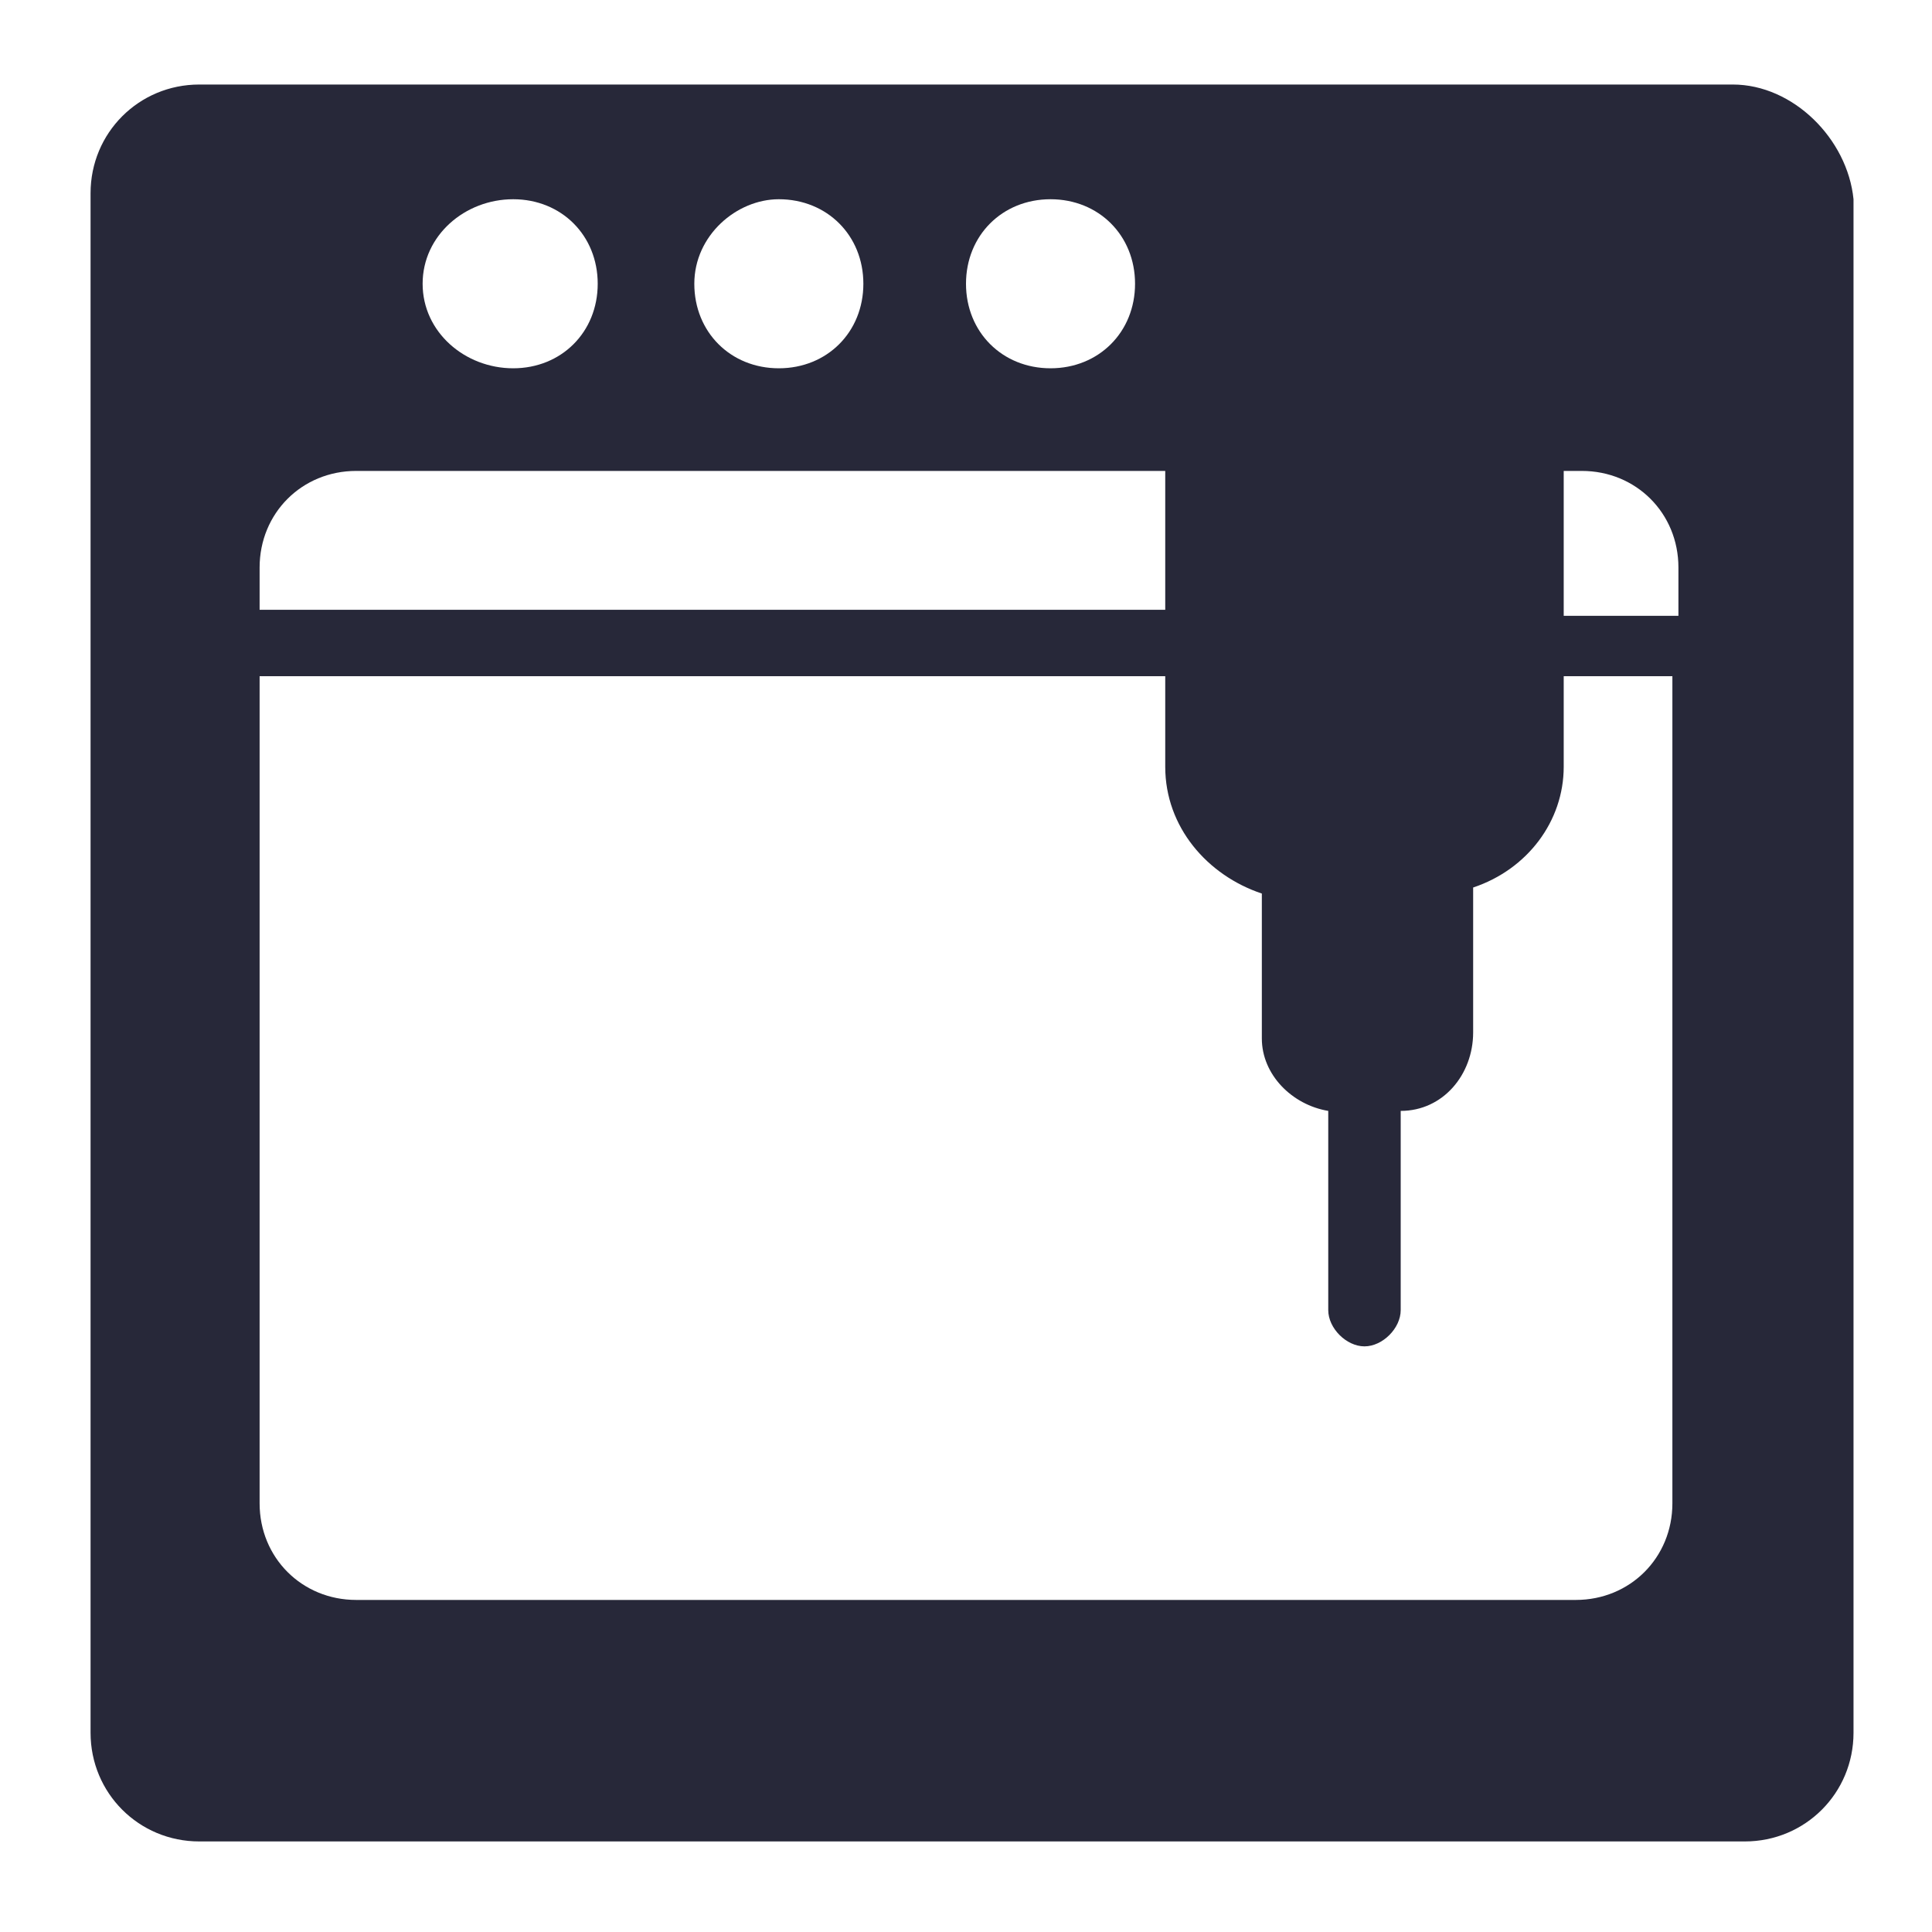 <?xml version="1.0" encoding="utf-8"?>
<!-- Generator: Adobe Illustrator 24.1.0, SVG Export Plug-In . SVG Version: 6.00 Build 0)  -->
<svg version="1.1" id="Layer_1" xmlns="http://www.w3.org/2000/svg" xmlns:xlink="http://www.w3.org/1999/xlink" x="0px" y="0px"
	 width="32px" height="32px" viewBox="0 0 32 32" style="enable-background:new 0 0 32 32;" xml:space="preserve">
<style type="text/css">
	.st0{fill:#272839;}
</style>
<g>
	<g>
		<path class="st0" d="M28.7,1.4h-5.4h-1h-15H4.6H3.3c-1,0-1.8,0.8-1.8,1.8v25.5c0,1,0.8,1.8,1.8,1.8h25.6c1,0,1.8-0.8,1.8-1.8V3.3
			C30.6,2.3,29.7,1.4,28.7,1.4z M17.4,3.3c0.8,0,1.4,0.6,1.4,1.4c0,0.8-0.6,1.4-1.4,1.4S16,5.5,16,4.7C16,3.9,16.6,3.3,17.4,3.3z
			 M12.9,3.3c0.8,0,1.4,0.6,1.4,1.4c0,0.8-0.6,1.4-1.4,1.4c-0.8,0-1.4-0.6-1.4-1.4C11.5,3.9,12.2,3.3,12.9,3.3z M8.5,3.3
			c0.8,0,1.4,0.6,1.4,1.4c0,0.8-0.6,1.4-1.4,1.4C7.7,6.1,7,5.5,7,4.7C7,3.9,7.7,3.3,8.5,3.3z M4.3,9.4c0-0.9,0.7-1.6,1.6-1.6h13.4
			v2.3h-15V9.4z M27.7,24.9c0,0.9-0.7,1.6-1.6,1.6H5.9c-0.9,0-1.6-0.7-1.6-1.6V11.2h15v1.5c0,1,0.7,1.8,1.6,2.1v2.4
			c0,0.6,0.5,1.1,1.1,1.2v3.3c0,0.3,0.3,0.6,0.6,0.6c0.3,0,0.6-0.3,0.6-0.6v-3.3c0.7,0,1.2-0.6,1.2-1.3v-2.4c0.9-0.3,1.5-1.1,1.5-2
			v-1.5h1.8V24.9z M27.7,10.2h-1.8V7.8h0.3c0.9,0,1.6,0.7,1.6,1.6V10.2z"/>
	</g>
</g>
</svg>
